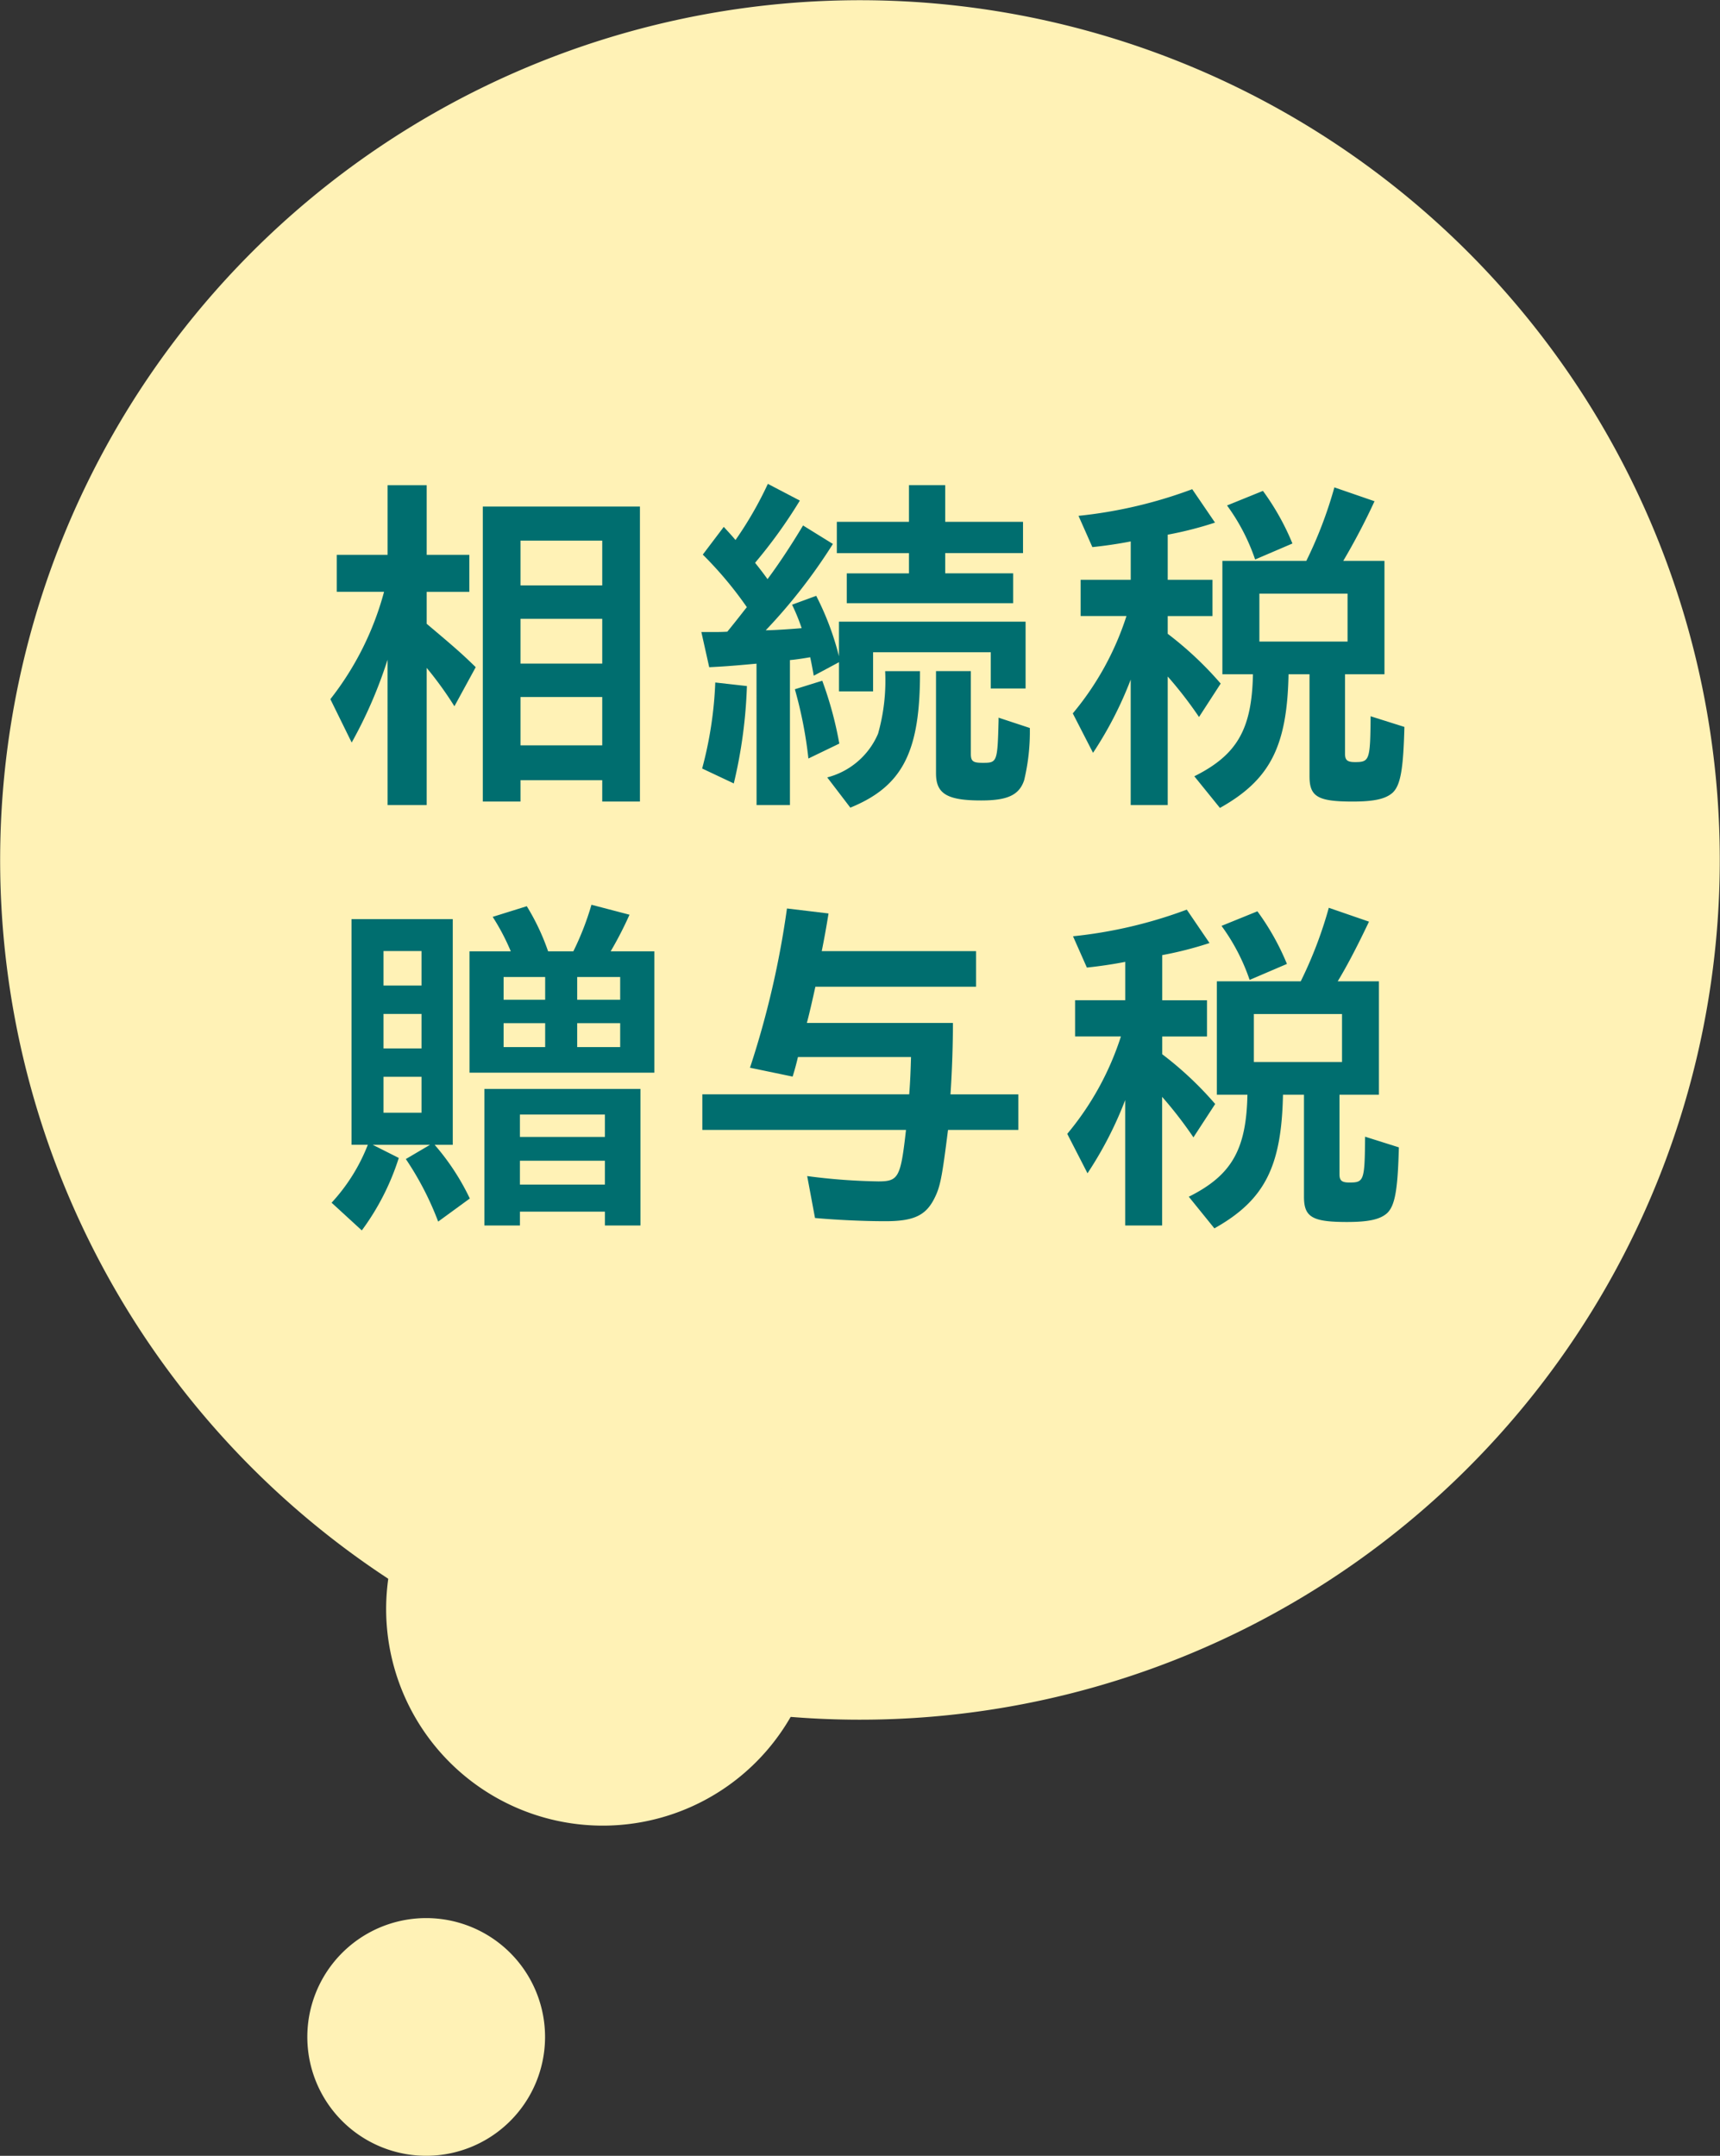 <svg xmlns="http://www.w3.org/2000/svg" width="161.376" height="202.285" viewBox="0 0 161.376 202.285"><rect x="0" y="0" width="161.376" height="202.285" fill="#333333" stroke="none"/><path d="M337.7,87.675A80.671,80.671,0,1,1,241.2,26.836,80.67,80.67,0,0,1,337.7,87.675" transform="translate(-178.341 -24.822)" fill="#fff2b6"/><path d="M195.111,57.943a42.155,42.155,0,0,1-3.365,7.772l-2-4.07a28.079,28.079,0,0,0,5.037-10.072h-4.437V48.105h4.768V41.57h3.67v6.535h4v3.469h-4v3c2.732,2.3,3.368,2.868,4.6,4.07l-2,3.667a33.462,33.462,0,0,0-2.6-3.6V71.584h-3.67Zm8.938-14.372h14.742V71.25h-3.537v-2h-7.669v2h-3.537Zm11.205,3.2h-7.669v4.2h7.669Zm0,7.334h-7.669v4.2h7.669Zm0,7.34h-7.669v4.534h7.669Z" transform="translate(-158.75 3.959)" fill="#006e6f"/><path d="M207.721,58.4l-.37.033c-2.2.2-2.8.234-4.067.3l-.737-3.3h.7c.867,0,1.234,0,1.734-.033.435-.533.867-1.068,1.669-2.1l.166-.2a35.4,35.4,0,0,0-4.135-4.934l1.968-2.6c.8.867.965,1.066,1.1,1.234a34.763,34.763,0,0,0,3.037-5.271l3,1.569a46.44,46.44,0,0,1-4.2,5.837c.533.666.835,1.068,1.169,1.533,1.066-1.433,2.235-3.2,3.333-5.035l2.8,1.734a51.807,51.807,0,0,1-6.3,8.1c.737,0,2.667-.133,3.368-.2a18.214,18.214,0,0,0-.9-2.2l2.267-.832a26.6,26.6,0,0,1,2.134,5.668V54.46h17.51v6.271H229.7v-3.4h-11.04V61h-3.2V58.263l-2.368,1.267c-.166-.932-.234-1.267-.334-1.734-.764.133-1.465.234-1.9.266V71.67h-3.132Zm-5.1,9.838a36.323,36.323,0,0,0,1.231-8.071l2.969.334a45.447,45.447,0,0,1-1.231,9.137Zm8.7-7.438,2.569-.8a34.582,34.582,0,0,1,1.6,5.9l-2.9,1.4a39.506,39.506,0,0,0-1.27-6.5m3.037,8.272a7.116,7.116,0,0,0,4.768-4.1,18.269,18.269,0,0,0,.666-5.869h3.268c.035,7.568-1.631,10.8-6.535,12.807Zm1.832-19.143h5.837v-1.9h-6.769V45.089h6.769V41.653h3.4v3.436h7.3v2.936h-7.3v1.9H231.8v2.8H216.189ZM224.562,68.7V59.1h3.268v7.737c0,.734.2.867,1.134.867,1.332,0,1.367-.068,1.468-3.936v-.3l2.933.968a19.446,19.446,0,0,1-.533,4.9c-.468,1.4-1.566,1.9-4.034,1.9-3.2,0-4.235-.633-4.235-2.534" transform="translate(-136.743 3.873)" fill="#006e6f"/><path d="M220.8,59.685a35.173,35.173,0,0,1-3.534,6.87l-1.9-3.7a27.219,27.219,0,0,0,5.037-9.137h-4.3v-3.4h4.7v-3.6c-1.166.234-2.6.435-3.6.533l-1.3-2.933a43.018,43.018,0,0,0,10.67-2.5l2.137,3.134a34.213,34.213,0,0,1-4.436,1.134v4.235h4.2v3.4h-4.2v1.666a32.815,32.815,0,0,1,4.969,4.67l-2.033,3.137a37.948,37.948,0,0,0-2.936-3.8V71.459H220.8Zm5.97,9.071c4-2,5.4-4.4,5.5-9.572h-2.868V48.548h7.873a39.535,39.535,0,0,0,2.634-6.9l3.768,1.3a62.865,62.865,0,0,1-2.936,5.6h3.868V59.185h-3.7v7.47c0,.6.234.769.935.769,1.365,0,1.433-.169,1.465-4.3l3.17,1c-.1,4-.367,5.47-1.1,6.168-.666.6-1.767.835-3.765.835-3.27,0-4.037-.465-4.037-2.368V59.185h-1.968c-.133,6.772-1.734,9.906-6.437,12.54Zm3.069-25.412,3.368-1.367a23.371,23.371,0,0,1,2.767,4.937l-3.5,1.5a18.8,18.8,0,0,0-2.634-5.067m11.306,8.27h-8.272v4.5h8.272Z" transform="translate(-114.714 4.084)" fill="#006e6f"/><path d="M189.786,84a17.187,17.187,0,0,0,3.4-5.437h-1.531V57.391h9.5V78.568h-1.7a22.246,22.246,0,0,1,3.3,5.037l-2.969,2.167a28.479,28.479,0,0,0-3.034-5.869l2.267-1.335h-5.372L196.09,79.8a23.251,23.251,0,0,1-3.469,6.8Zm8.438-23.612h-3.567v3.235h3.567Zm0,5.9h-3.567v3.235h3.567Zm0,5.9h-3.567v3.368h3.567Zm4.5-11.774H206.6a20.784,20.784,0,0,0-1.7-3.235l3.2-1a21.339,21.339,0,0,1,2,4.233h2.368a26.471,26.471,0,0,0,1.7-4.369l3.569.935a34.905,34.905,0,0,1-1.767,3.433h4.1V71.8H202.726Zm1.4,12.907h14.639V86.138h-3.333v-1.3h-7.973v1.3h-3.333Zm5.7-10.5h-3.9v2.134h3.9Zm0,4.336h-3.9V69.4h3.9Zm5.605,8.571h-7.973v2.1h7.973Zm0,4.333h-7.973V82.3h7.973Zm1.433-17.24h-4.034v2.134h4.034Zm0,4.336h-4.034V69.4h4.034Z" transform="translate(-158.675 28.852)" fill="#006e6f"/><path d="M213.153,85.227l-.734-3.936a56.967,56.967,0,0,0,6.671.5c1.9,0,2.1-.364,2.6-4.833H202.581V73.622h19.41c.1-1.267.136-2.335.169-3.5H211.552c-.133.568-.3,1.2-.5,1.835l-4-.832a85.238,85.238,0,0,0,3.469-14.943l3.9.468c-.2,1.27-.435,2.536-.636,3.537h14.476v3.336H213.188c-.269,1.231-.6,2.667-.8,3.4h13.706c0,1.734-.068,4.3-.231,6.7h6.369v3.336h-6.6c-.568,4.534-.737,5.369-1.3,6.467-.8,1.569-1.936,2.1-4.567,2.1-1.9,0-4.371-.1-6.606-.3" transform="translate(-136.686 29.062)" fill="#006e6f"/><path d="M220.613,74.2a35.242,35.242,0,0,1-3.537,6.87l-1.9-3.7a27.206,27.206,0,0,0,5.035-9.139h-4.3v-3.4h4.706v-3.6c-1.169.234-2.6.435-3.6.536l-1.3-2.936a43.012,43.012,0,0,0,10.673-2.5l2.134,3.134a34.1,34.1,0,0,1-4.437,1.134v4.235h4.2v3.4h-4.2V69.9a32.545,32.545,0,0,1,4.969,4.668L227.015,77.7a38.257,38.257,0,0,0-2.936-3.8V85.97h-3.466Zm5.967,9.071c4-2,5.4-4.4,5.5-9.572h-2.868V63.059h7.87a39.308,39.308,0,0,0,2.634-6.9l3.771,1.3c-1.27,2.667-2.134,4.268-2.936,5.6h3.868V73.7h-3.7v7.47c0,.6.234.767.935.767,1.367,0,1.433-.169,1.465-4.3l3.17,1c-.1,4-.367,5.47-1.1,6.171-.666.6-1.767.832-3.768.832-3.268,0-4.034-.465-4.034-2.365V73.7h-1.971c-.133,6.769-1.734,9.9-6.435,12.538Zm3.069-25.415,3.368-1.367a23.372,23.372,0,0,1,2.77,4.937l-3.5,1.5a18.777,18.777,0,0,0-2.637-5.07m11.306,8.27h-8.272v4.5h8.272Z" transform="translate(-115.043 29.021)" fill="#006e6f"/><path d="M229.879,103.2a20.326,20.326,0,1,1-8.06-27.924,20.553,20.553,0,0,1,8.06,27.924" transform="translate(-155.639 57.797)" fill="#fff2b6"/><path d="M205.588,111.89a11.152,11.152,0,1,1,4.222-15.2,11.151,11.151,0,0,1-4.222,15.2" transform="translate(-160.117 88.95)" fill="#fff2b6"/></svg>